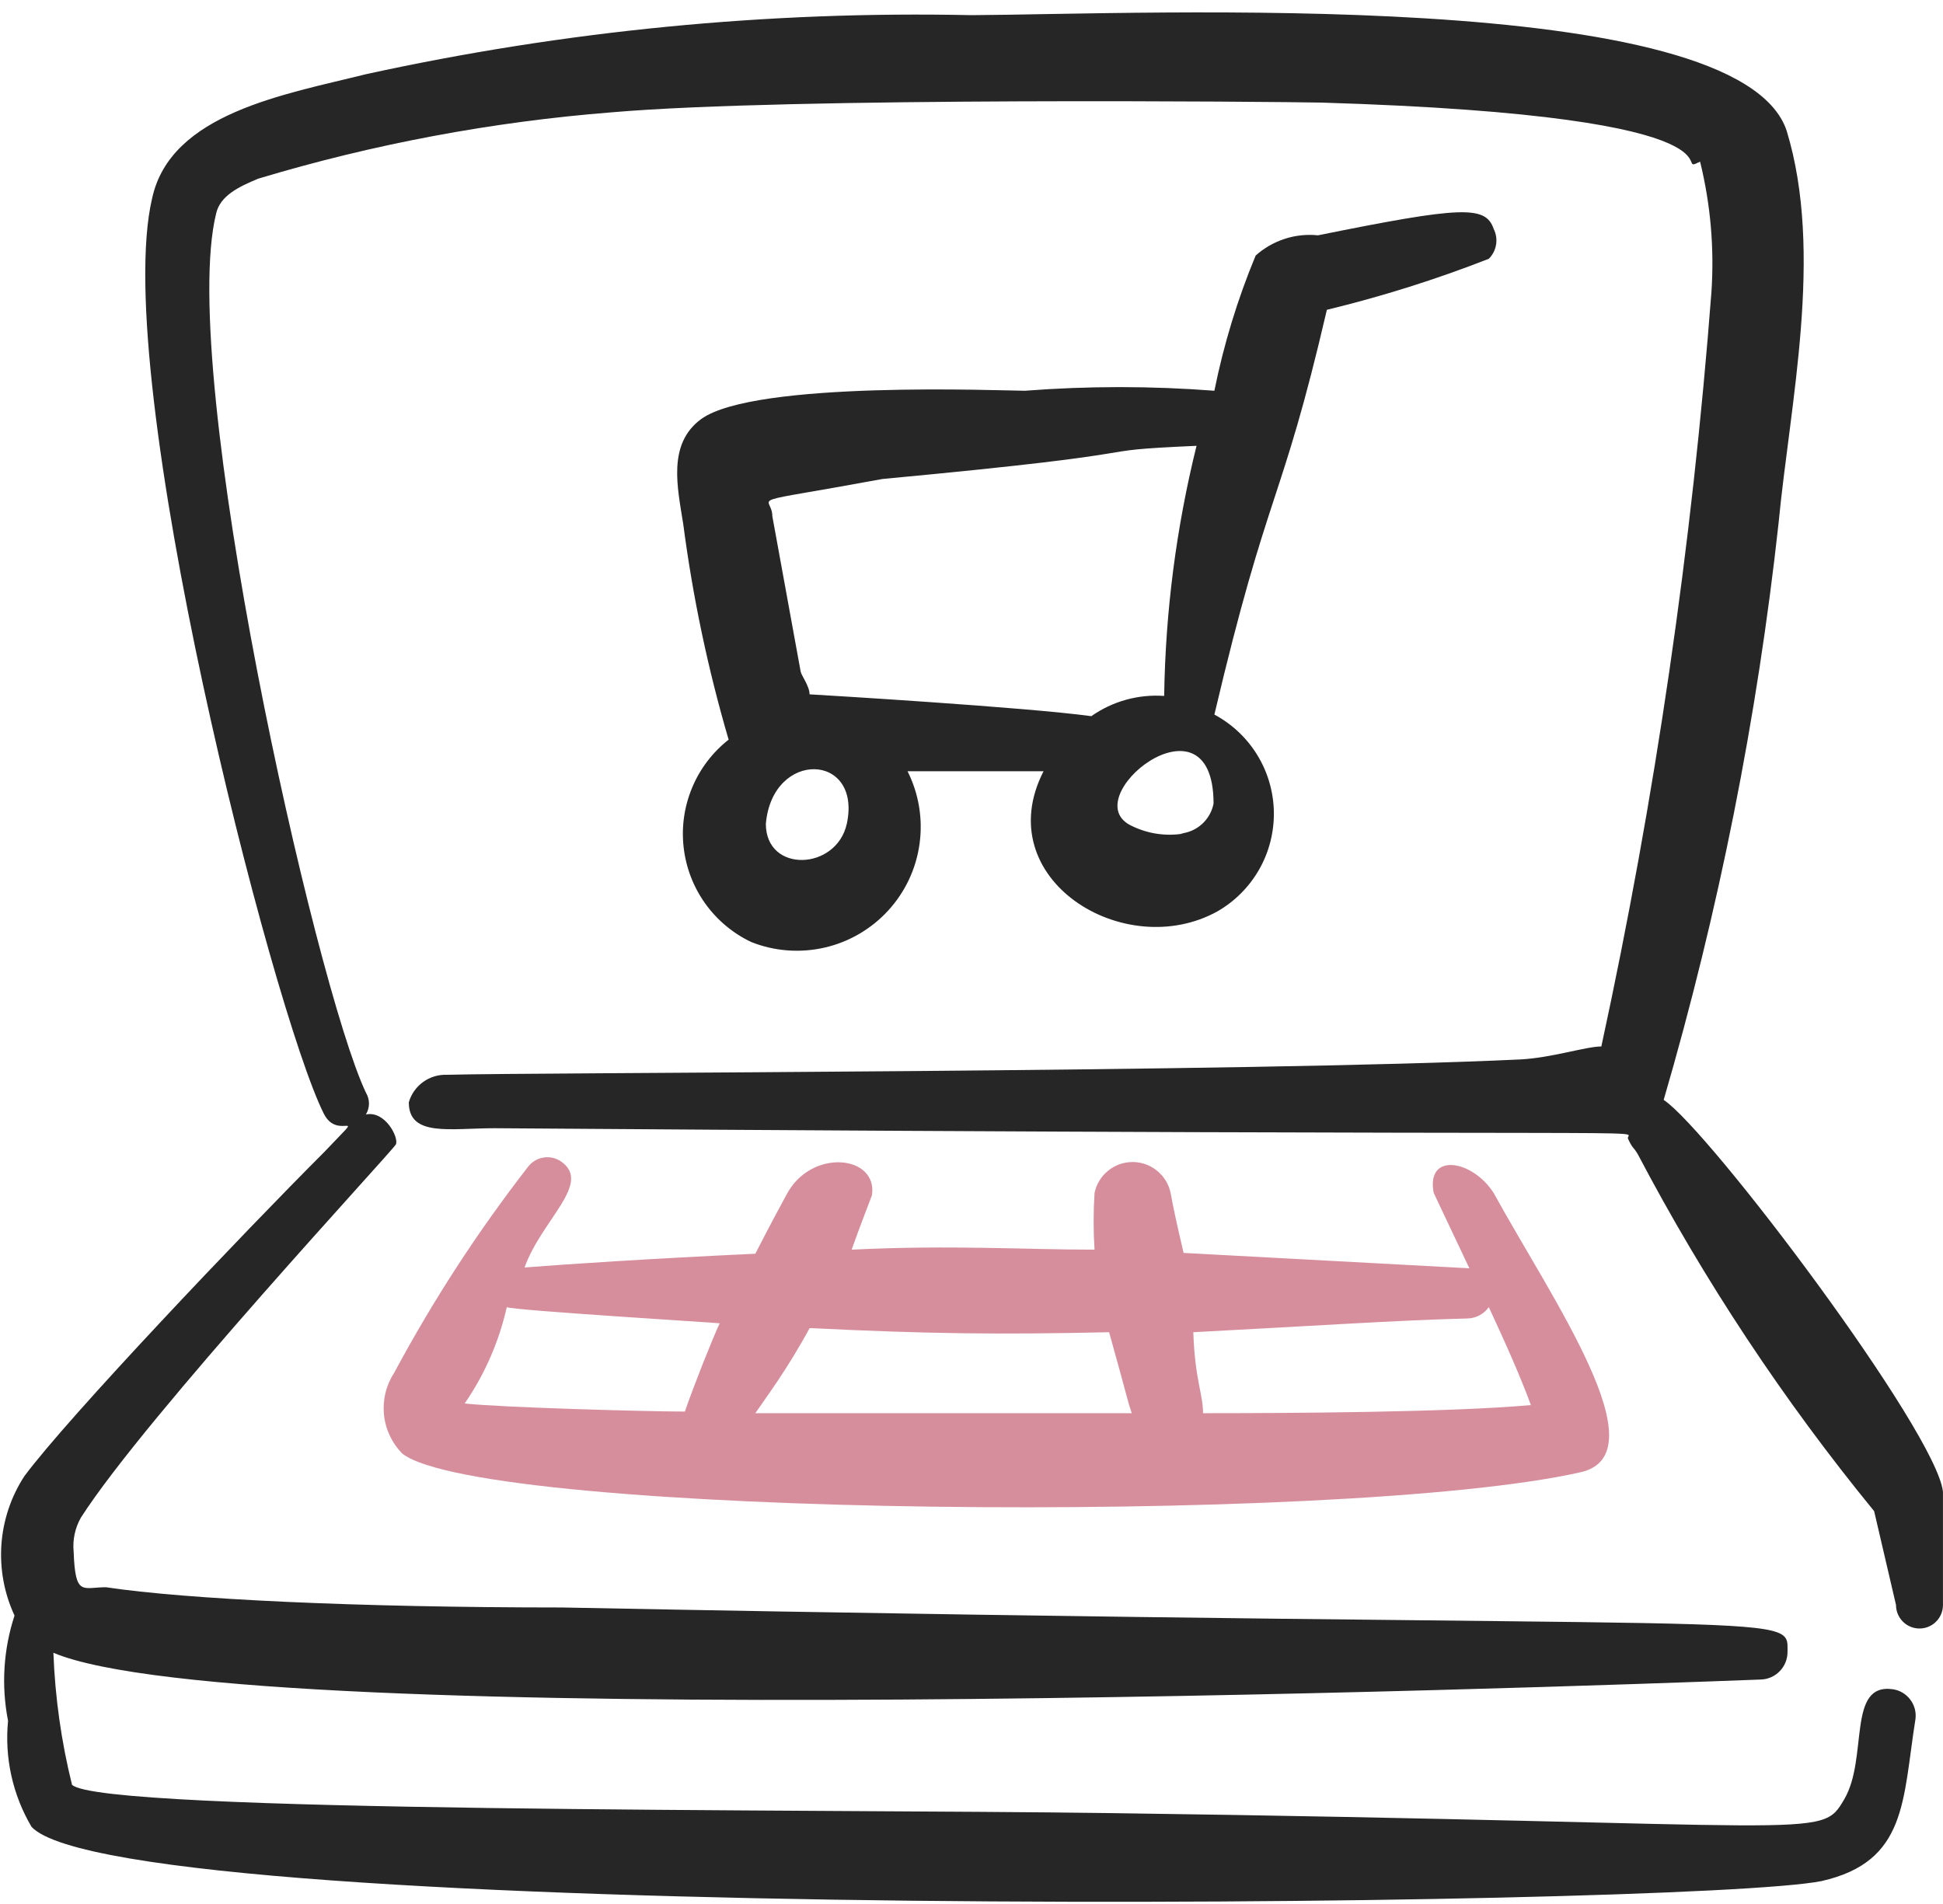 <svg width="50" height="49" viewBox="0 0 50 49" fill="none" xmlns="http://www.w3.org/2000/svg">
<path fill-rule="evenodd" clip-rule="evenodd" d="M34.145 7.973C35.562 7.63 36.954 7.191 38.312 6.66C38.411 6.561 38.477 6.434 38.499 6.295C38.522 6.157 38.5 6.015 38.437 5.89C38.229 5.285 37.624 5.306 33.916 6.056C33.627 6.026 33.335 6.057 33.059 6.147C32.783 6.237 32.528 6.383 32.312 6.577C31.846 7.7 31.49 8.865 31.25 10.056C29.627 9.931 27.997 9.931 26.375 10.056C25.812 10.056 19.416 9.785 18.041 10.786C17.166 11.431 17.437 12.556 17.583 13.494C17.828 15.368 18.218 17.221 18.75 19.035C18.337 19.36 18.014 19.784 17.812 20.268C17.609 20.753 17.533 21.28 17.592 21.802C17.65 22.323 17.841 22.822 18.145 23.249C18.45 23.676 18.859 24.019 19.333 24.244C19.933 24.482 20.592 24.531 21.222 24.386C21.851 24.241 22.422 23.908 22.858 23.431C23.294 22.955 23.575 22.357 23.663 21.717C23.752 21.077 23.644 20.425 23.354 19.848H26.854C25.437 22.619 28.937 24.785 31.333 23.452C31.78 23.194 32.15 22.821 32.405 22.372C32.66 21.922 32.789 21.413 32.781 20.896C32.772 20.38 32.626 19.875 32.356 19.434C32.087 18.994 31.705 18.633 31.25 18.39C32.645 12.473 32.958 13.077 34.145 7.973ZM21.791 21.202C21.52 22.41 19.708 22.473 19.708 21.202C19.875 19.285 22.187 19.369 21.791 21.202ZM20.833 17.869C20.833 17.66 20.625 17.39 20.604 17.285L19.875 13.286C19.875 12.702 18.979 13.015 22.708 12.327C30.5 11.598 27.562 11.619 30.791 11.473C30.269 13.58 29.99 15.74 29.958 17.91C29.291 17.863 28.629 18.047 28.083 18.431C26.416 18.202 21.208 17.89 20.833 17.869ZM30.458 21.452C30.011 21.526 29.553 21.46 29.145 21.265C27.583 20.577 31.229 17.64 31.229 20.681C31.189 20.885 31.084 21.07 30.93 21.209C30.776 21.348 30.581 21.433 30.375 21.452H30.458Z" fill="#262626"/>
<path fill-rule="evenodd" clip-rule="evenodd" d="M14.437 29.89C14.303 29.799 14.14 29.763 13.98 29.791C13.821 29.818 13.678 29.905 13.583 30.035C12.29 31.7 11.14 33.47 10.145 35.327C9.937 35.646 9.843 36.026 9.881 36.406C9.919 36.785 10.086 37.139 10.354 37.41C12.437 39.035 34.583 39.265 40.666 37.89C42.749 37.431 39.937 33.431 38.437 30.702C37.895 29.848 36.687 29.64 36.895 30.702L37.812 32.64L30.458 32.244C30.291 31.535 30.187 31.056 30.124 30.702C30.078 30.477 29.955 30.275 29.776 30.13C29.598 29.984 29.375 29.905 29.145 29.905C28.915 29.905 28.692 29.984 28.514 30.13C28.335 30.275 28.213 30.477 28.166 30.702C28.135 31.188 28.135 31.675 28.166 32.16C26.333 32.16 24.499 32.035 21.916 32.16C22.145 31.515 22.312 31.098 22.437 30.765C22.604 29.723 20.854 29.535 20.229 30.765C20.083 31.035 19.854 31.452 19.437 32.265C16.749 32.39 14.562 32.535 13.499 32.619C13.937 31.39 15.249 30.452 14.437 29.89ZM37.77 33.931C37.877 33.928 37.981 33.9 38.075 33.849C38.169 33.799 38.25 33.727 38.312 33.64C38.749 34.577 39.145 35.473 39.395 36.16C37.312 36.348 33.145 36.369 30.958 36.369C30.958 35.869 30.749 35.515 30.708 34.285C33.499 34.14 36.02 33.973 37.77 33.931ZM20.895 34.181C23.854 34.327 25.729 34.348 28.541 34.285C29.124 36.369 28.979 35.931 29.124 36.369H19.437C19.708 35.973 20.27 35.223 20.833 34.181H20.895ZM18.52 34.056C18.333 34.452 17.854 35.66 17.624 36.327C16.687 36.327 12.895 36.223 11.958 36.119C12.474 35.369 12.841 34.528 13.041 33.64C13.208 33.723 18.354 34.035 18.52 34.056Z" fill="#D68E9D"/>
<path fill-rule="evenodd" clip-rule="evenodd" d="M49.999 38.39C49.833 36.848 43.978 29.077 42.812 28.306C44.229 23.451 45.219 18.48 45.77 13.452C46.062 10.39 46.937 6.515 45.978 3.369C44.749 -0.36 29.437 0.369 24.999 0.39C19.763 0.279 14.532 0.79 9.416 1.91C7.332 2.431 4.395 2.91 3.916 5.098C2.832 9.66 6.999 25.994 8.332 28.66C8.707 29.41 9.52 28.41 8.332 29.66C6.249 31.744 1.749 36.473 0.624 37.994C0.282 38.521 0.08 39.126 0.036 39.753C-0.007 40.38 0.109 41.008 0.374 41.577C0.087 42.451 0.03 43.383 0.207 44.285C0.114 45.236 0.326 46.192 0.812 47.015C3.166 49.535 43.458 49.098 46.874 48.41C49.083 47.91 48.958 46.327 49.291 44.244C49.315 44.064 49.267 43.883 49.157 43.739C49.048 43.594 48.887 43.499 48.708 43.473C47.52 43.306 48.083 45.244 47.458 46.306C46.833 47.369 47.083 46.91 28.52 46.66C20.874 46.556 2.582 46.66 1.853 45.931C1.577 44.819 1.417 43.681 1.374 42.535C6.332 44.619 39.937 43.431 45.312 43.223C45.496 43.218 45.671 43.141 45.799 43.008C45.928 42.876 45.999 42.699 45.999 42.515C45.999 41.431 46.624 41.994 14.457 41.369C9.207 41.369 4.791 41.16 2.728 40.848C2.124 40.848 1.937 41.098 1.895 39.931C1.866 39.627 1.931 39.322 2.082 39.056C3.749 36.452 10.103 29.619 10.187 29.452C10.27 29.285 9.916 28.577 9.416 28.681C9.467 28.596 9.495 28.499 9.495 28.4C9.495 28.301 9.467 28.204 9.416 28.119C8.103 25.348 4.562 9.535 5.562 5.494C5.666 5.035 6.145 4.806 6.645 4.598C9.61 3.706 12.662 3.134 15.749 2.89C20.332 2.494 32.916 2.619 33.999 2.64C45.666 2.994 42.916 4.577 43.749 4.16C44.019 5.257 44.117 6.388 44.041 7.515C43.542 14.044 42.595 20.532 41.208 26.931C40.812 26.931 39.937 27.223 39.124 27.265C32.083 27.598 13.707 27.598 11.499 27.66C11.28 27.652 11.065 27.717 10.887 27.846C10.71 27.974 10.58 28.158 10.52 28.369C10.52 29.265 11.582 29.035 12.728 29.035C44.603 29.265 41.77 29.035 41.895 29.306C42.02 29.577 42.02 29.494 42.145 29.702C43.858 32.962 45.897 36.04 48.228 38.89L48.791 41.306C48.791 41.467 48.855 41.62 48.968 41.733C49.081 41.847 49.235 41.91 49.395 41.91C49.555 41.91 49.709 41.847 49.822 41.733C49.935 41.62 49.999 41.467 49.999 41.306V38.39Z" fill="#262626"/>
</svg>
